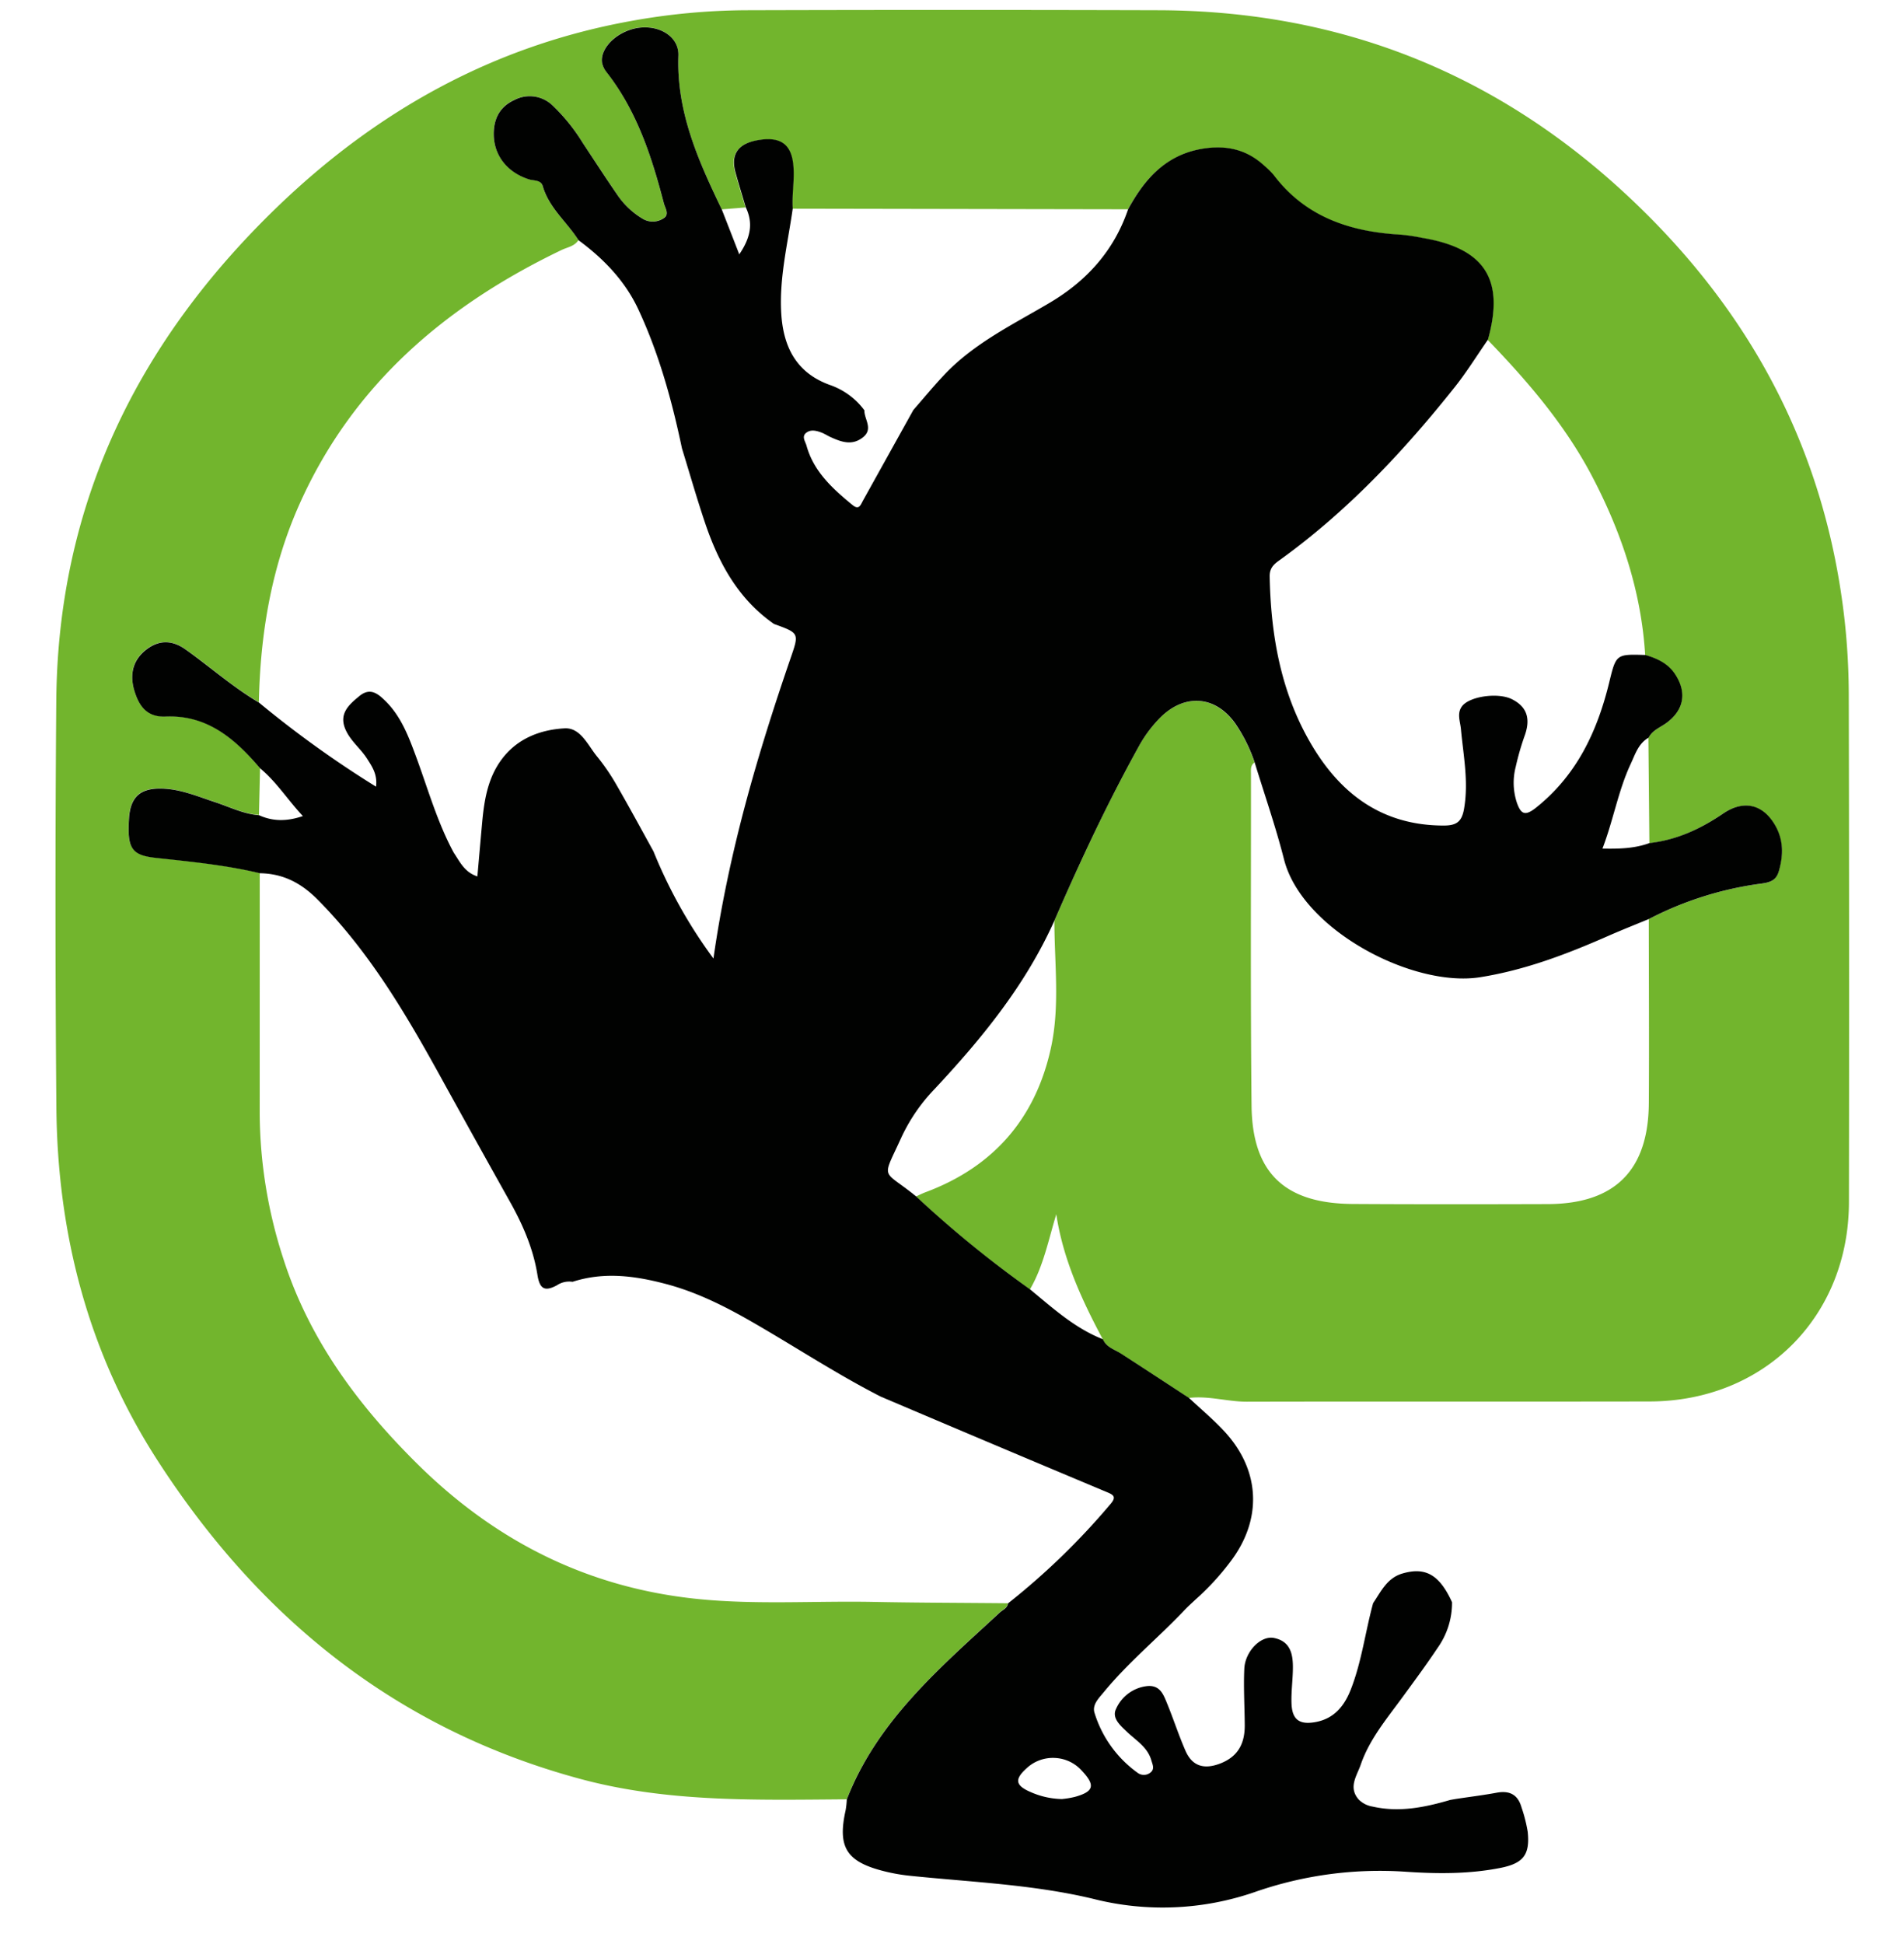 <svg xmlns="http://www.w3.org/2000/svg" width="48" height="49" fill="none" viewBox="0 0 48 49"><path fill="#72B52D" d="M21.347 45.352c-2.25.015-4.498.083-6.705-.511-4.637-1.248-8.101-4.052-10.67-8.03-1.75-2.71-2.528-5.72-2.551-8.925a624.895 624.895 0 0 1-.002-10.246c.046-4.942 2.048-9.024 5.567-12.42C9.492 2.804 12.412 1.17 15.86.538a16.67 16.67 0 0 1 2.966-.28c3.462-.01 6.923-.01 10.385 0 4.602.014 8.575 1.605 11.92 4.77 3.068 2.9 4.904 6.41 5.373 10.615.07.639.104 1.282.104 1.925.009 4.242.01 8.485.004 12.727-.001 2.887-2.131 5.023-5.023 5.029-3.385.007-6.77-.002-10.155.006-.491 0-.97-.155-1.463-.095-.573-.374-1.143-.752-1.72-1.12-.163-.105-.364-.157-.45-.36-.53-.993-1-2.012-1.172-3.15-.198.65-.324 1.309-.664 1.895a27.809 27.809 0 0 1-2.873-2.343c.08-.036.16-.077.243-.108 1.715-.64 2.774-1.865 3.16-3.64.23-1.055.086-2.135.086-3.204.642-1.482 1.327-2.944 2.109-4.36a3.29 3.29 0 0 1 .57-.77c.615-.598 1.387-.534 1.88.167.207.302.37.63.487.977-.108.073-.09.186-.09.29.003 2.787-.014 5.573.015 8.359.017 1.695.838 2.467 2.55 2.478 1.639.01 3.277.008 4.915.003 1.69-.005 2.539-.847 2.55-2.545.01-1.546 0-3.092-.001-4.638a8.521 8.521 0 0 1 2.82-.891c.216-.027.383-.07.452-.304.122-.413.125-.812-.105-1.193-.316-.52-.797-.612-1.3-.268-.561.383-1.167.663-1.852.743l-.025-2.656c.095-.191.295-.258.452-.374.44-.325.52-.766.215-1.228-.18-.273-.451-.396-.748-.483-.098-1.601-.594-3.084-1.332-4.495-.681-1.301-1.625-2.402-2.638-3.45.426-1.521-.077-2.303-1.656-2.567a4.954 4.954 0 0 0-.542-.081c-1.271-.07-2.398-.44-3.203-1.504a1.795 1.795 0 0 0-.227-.226c-.432-.403-.93-.528-1.52-.442-.95.139-1.494.75-1.921 1.528l-8.458-.015c-.026-.393.064-.783.004-1.18-.068-.454-.337-.637-.878-.543-.508.088-.696.357-.567.823.08.29.17.579.257.869l-.6.049c-.592-1.23-1.144-2.467-1.093-3.881.016-.44-.41-.744-.931-.707-.548.039-1.057.489-.994.889.019.089.06.172.118.24.762.977 1.133 2.124 1.439 3.298.03.118.148.283 0 .378a.488.488 0 0 1-.52.025 2.002 2.002 0 0 1-.661-.626c-.295-.43-.58-.865-.866-1.3a4.696 4.696 0 0 0-.746-.927.834.834 0 0 0-.977-.148c-.362.165-.515.465-.518.846-.003.54.335.976.887 1.152.127.04.303.01.349.172.159.55.61.903.902 1.362-.098.157-.277.179-.425.25-2.916 1.399-5.26 3.389-6.607 6.404-.71 1.589-.99 3.269-1.025 4.997-.66-.388-1.231-.898-1.852-1.34-.328-.232-.655-.244-.973-.006-.345.258-.437.616-.322 1.02.11.393.306.699.789.678 1.057-.046 1.759.566 2.388 1.307l-.028 1.18c-.402-.03-.76-.214-1.134-.337-.434-.142-.857-.322-1.324-.334-.538-.013-.786.214-.82.748-.05.768.065.932.678.999.878.096 1.759.18 2.62.388l-.001 6.065c.008 1.24.209 2.474.595 3.653.65 2.033 1.878 3.689 3.377 5.173 1.973 1.954 4.31 3.13 7.087 3.408 1.467.147 2.937.044 4.406.072 1.132.022 2.264.023 3.397.034-.017.124-.131.162-.208.232-1.502 1.393-3.082 2.72-3.854 4.71Z"/><path fill="#010201" d="M18.8 5.224c-.085-.289-.176-.578-.256-.869-.13-.466.059-.735.567-.823.54-.094.81.09.878.543.06.397-.03.787-.004 1.18-.124.876-.342 1.741-.29 2.637.05.846.374 1.502 1.223 1.81.349.12.654.342.873.64-.006.226.232.466-.035.68-.274.219-.546.118-.818-.005-.083-.038-.161-.091-.247-.121-.116-.042-.246-.072-.354.004-.141.098-.035.223-.005.332.182.658.66 1.086 1.16 1.497.166.136.204-.004.263-.11l1.27-2.284c.26-.298.513-.606.785-.893.749-.792 1.722-1.26 2.642-1.804.944-.556 1.634-1.32 1.989-2.368.426-.778.97-1.389 1.92-1.528.59-.086 1.089.04 1.52.442.083.07.159.145.228.226.804 1.064 1.932 1.433 3.203 1.504.182.017.363.044.542.081 1.578.264 2.082 1.046 1.656 2.568-.278.4-.535.816-.838 1.197-1.281 1.61-2.682 3.1-4.354 4.316-.156.114-.316.202-.31.457.03 1.473.278 2.893 1.023 4.182.743 1.285 1.803 2.093 3.365 2.093.317 0 .455-.091.512-.42.119-.68-.016-1.34-.078-2.009-.018-.193-.107-.398.026-.576.188-.253.902-.352 1.25-.184.406.198.476.512.334.916a6.73 6.73 0 0 0-.228.79c-.078.299-.068.611.028.905.1.282.199.35.472.136 1.038-.822 1.558-1.933 1.86-3.18.17-.698.174-.7.908-.677.297.087.568.21.748.482.304.462.225.904-.215 1.229-.157.116-.356.183-.452.373-.258.148-.337.419-.451.662-.315.674-.435 1.412-.712 2.134.424.008.812-.002 1.187-.14.685-.078 1.29-.358 1.852-.741.504-.345.985-.252 1.3.268.23.38.227.779.105 1.192-.07.235-.236.276-.452.305a8.56 8.56 0 0 0-2.82.89c-.351.145-.705.285-1.052.438-1.033.454-2.076.85-3.206 1.03-1.693.267-4.488-1.19-4.942-2.971-.21-.825-.491-1.63-.74-2.444a3.98 3.98 0 0 0-.486-.977c-.494-.701-1.266-.765-1.881-.166-.227.227-.42.488-.571.77-.782 1.415-1.467 2.877-2.11 4.36-.724 1.62-1.827 2.97-3.027 4.252a4.49 4.49 0 0 0-.826 1.202c-.511 1.125-.502.788.366 1.498a27.809 27.809 0 0 0 2.873 2.343c.575.474 1.128.98 1.837 1.258.085.202.286.254.45.358.576.37 1.147.747 1.719 1.12.309.291.639.563.923.877.873.968.922 2.177.143 3.222a6.428 6.428 0 0 1-.894.977c-.098.093-.2.183-.293.282-.664.699-1.415 1.313-2.028 2.06-.125.152-.3.319-.23.527a2.91 2.91 0 0 0 1.078 1.5.265.265 0 0 0 .342-.012c.097-.087.039-.198.01-.299-.096-.334-.387-.5-.617-.72-.164-.158-.387-.345-.271-.578a.975.975 0 0 1 .78-.572c.329-.033.414.215.506.439.162.395.293.803.465 1.195.173.392.474.47.872.318.456-.175.623-.512.62-.967-.003-.473-.033-.95-.011-1.422.02-.438.417-.842.748-.776.445.09.486.453.476.823-.007.275-.044.55-.034.825.014.409.196.544.598.473.474-.084.734-.404.899-.828.273-.7.363-1.45.56-2.17.2-.296.353-.636.74-.748.582-.17.934.032 1.25.723.003.415-.126.82-.368 1.158-.288.431-.598.85-.904 1.268-.388.529-.814 1.04-1.03 1.669-.095.277-.325.575-.047.883a.64.64 0 0 0 .348.174c.673.152 1.316.019 1.957-.168l.132-.023c.347-.053.695-.095 1.039-.159.325-.06.534.05.624.368.07.202.122.408.157.617.06.58-.111.795-.685.91-.787.156-1.584.151-2.376.098a9.558 9.558 0 0 0-3.828.514 7.108 7.108 0 0 1-4.062.169c-1.522-.365-3.082-.422-4.63-.583a4.586 4.586 0 0 1-.718-.133c-.888-.239-1.1-.609-.896-1.52.015-.09.025-.18.029-.27.773-1.99 2.352-3.319 3.856-4.71.076-.07.19-.108.208-.232A17.855 17.855 0 0 0 28 37.904c.163-.191.052-.234-.12-.306a1176.88 1176.88 0 0 1-5.68-2.398c-1.088-.556-2.11-1.227-3.166-1.838-.715-.415-1.45-.791-2.256-1.002-.776-.205-1.556-.308-2.344-.052a.557.557 0 0 0-.395.088c-.315.17-.435.083-.49-.262-.104-.654-.364-1.257-.687-1.834a571.587 571.587 0 0 1-1.647-2.962c-.914-1.665-1.857-3.305-3.212-4.668-.413-.416-.87-.652-1.451-.66-.862-.207-1.742-.291-2.621-.387-.613-.067-.728-.232-.678-1 .035-.534.283-.76.82-.747.466.01.89.19 1.324.334.375.122.732.306 1.134.338.343.154.689.162 1.105.021-.387-.413-.666-.863-1.078-1.203-.63-.74-1.331-1.352-2.388-1.306-.483.02-.678-.286-.79-.678-.113-.404-.022-.762.323-1.02.319-.239.645-.227.973.006.62.442 1.193.951 1.852 1.34a26.656 26.656 0 0 0 2.952 2.12c.039-.314-.103-.513-.233-.716-.157-.242-.393-.424-.522-.692-.203-.42.063-.652.338-.878.273-.223.47-.056.667.14.39.392.575.893.76 1.392.3.813.534 1.651.949 2.418.154.226.268.492.596.598.042-.477.08-.915.12-1.354.053-.58.145-1.15.518-1.63.395-.506.966-.715 1.559-.748.405-.023.588.428.823.713.182.224.346.465.489.716.319.552.622 1.113.93 1.671.389.96.896 1.869 1.512 2.701.383-2.684 1.113-5.149 1.95-7.585.213-.617.21-.617-.423-.847-.906-.629-1.4-1.543-1.741-2.555-.208-.618-.388-1.247-.58-1.871-.253-1.206-.58-2.39-1.102-3.508-.335-.716-.873-1.272-1.506-1.739-.291-.46-.742-.812-.901-1.362-.047-.162-.222-.132-.35-.172-.552-.176-.89-.612-.886-1.152.002-.382.156-.68.518-.846a.83.83 0 0 1 .977.148c.287.277.538.588.746.928.287.434.57.871.866 1.3.17.256.396.47.662.625a.492.492 0 0 0 .519-.025c.148-.095.03-.26 0-.378-.306-1.174-.677-2.32-1.44-3.297a.567.567 0 0 1-.117-.24c-.063-.4.446-.85.994-.89.52-.037.947.268.93.707-.051 1.414.502 2.652 1.095 3.881.138.354.277.708.44 1.13.293-.43.352-.793.164-1.186Zm7.977 40.12c.112-.01.222-.029.33-.056.47-.133.51-.29.17-.653a.97.97 0 0 0-.681-.326.97.97 0 0 0-.711.256c-.318.285-.291.44.112.61.247.108.512.165.78.17Z"/></svg>